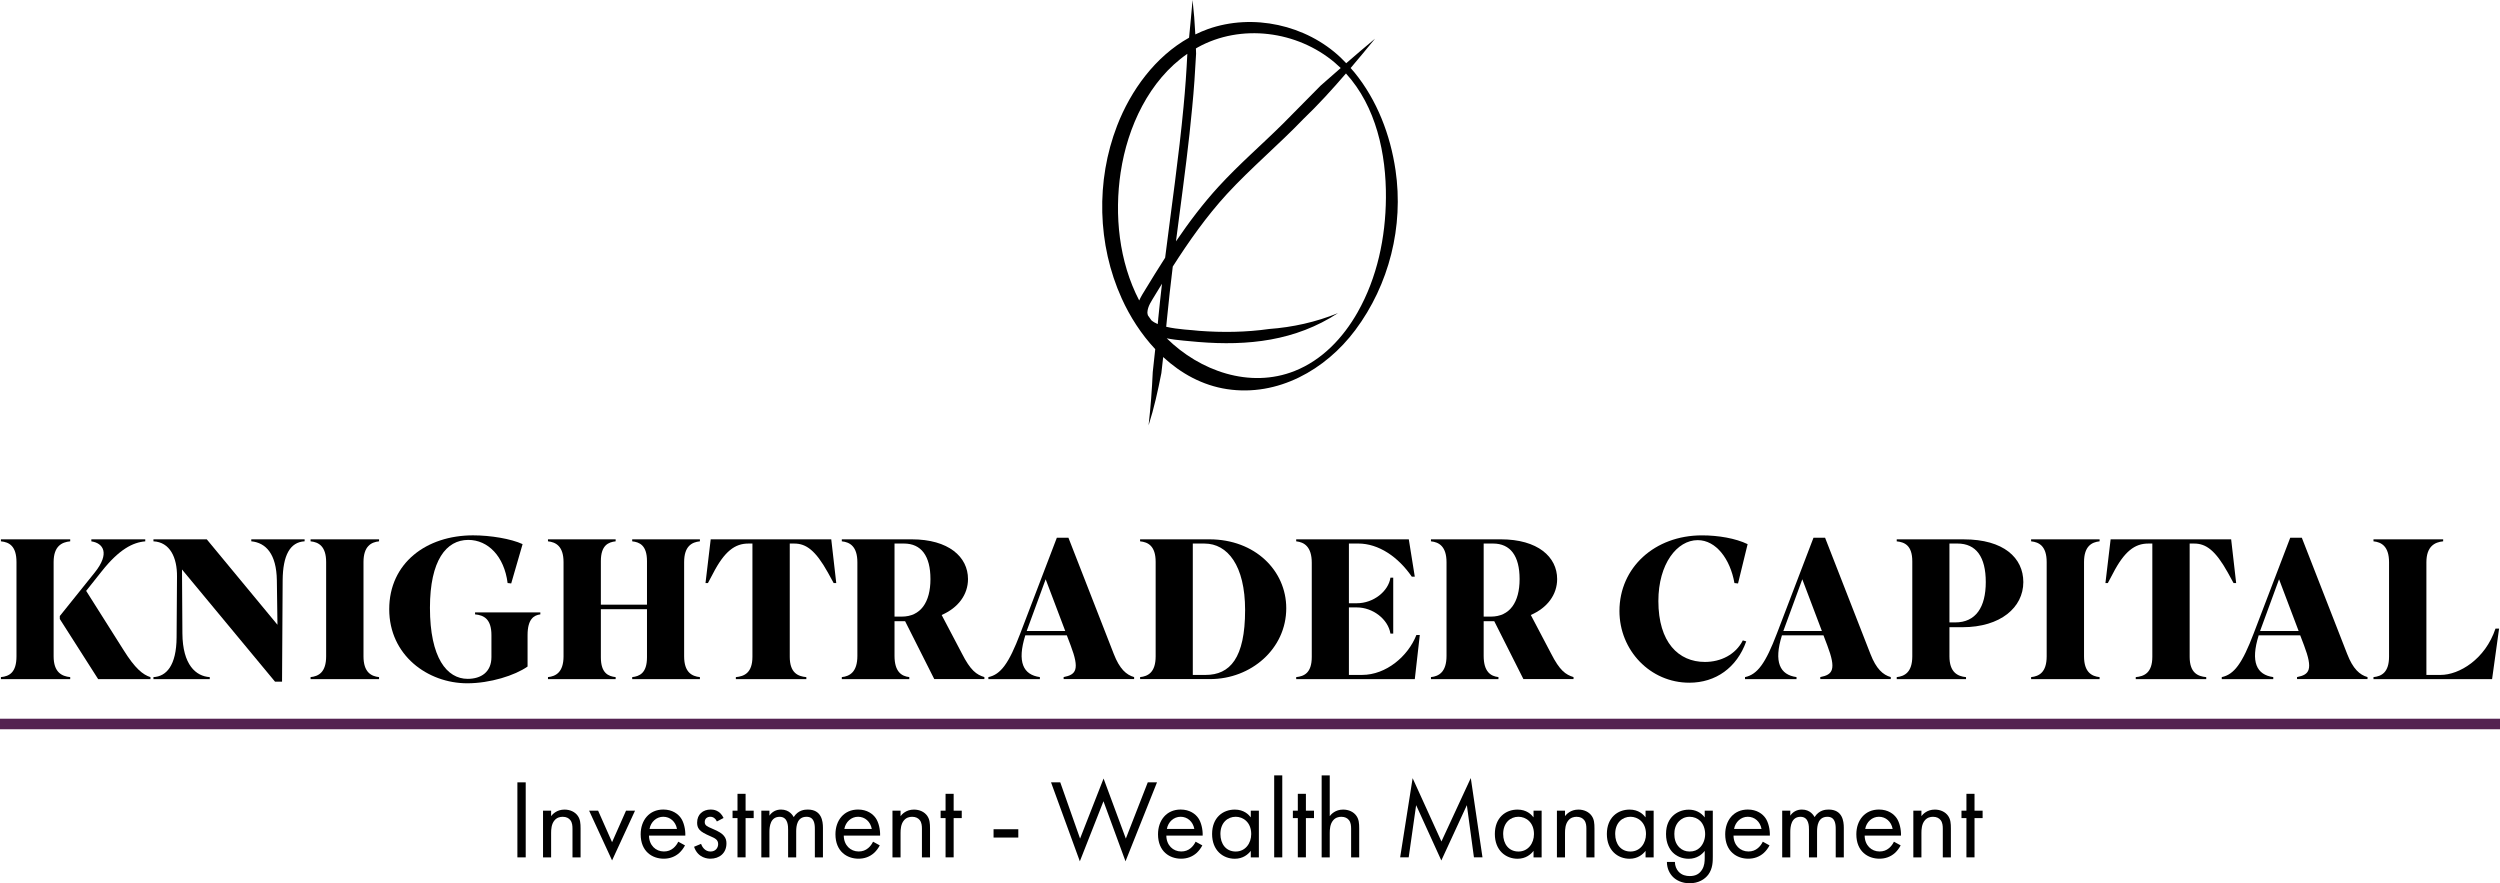 <?xml version="1.0" encoding="UTF-8"?>
<svg id="Capa_2" data-name="Capa 2" xmlns="http://www.w3.org/2000/svg" viewBox="0 0 986 348.35">
  <defs>
    <style>
      .cls-1 {
        fill: #542251;
      }

      .cls-1, .cls-2 {
        stroke-width: 0px;
      }

      .cls-2 {
        fill: #000;
      }
    </style>
  </defs>
  <g id="Capa_1-2" data-name="Capa 1">
    <g>
      <path class="cls-2" d="M550.39,67.08c-2.04-13.88-7.26-27.56-16.17-38.49-.49-.6-1.02-1.18-1.53-1.76,3.32-3.9,6.54-7.81,9.62-11.57-3.83,3.18-7.6,6.41-11.36,9.67-.71-.74-1.41-1.48-2.16-2.19-13.64-12.95-34.67-17.58-52.42-11.26-1.69.6-3.33,1.32-4.93,2.1-.23-4.54-.58-9.06-1.09-13.57-.45,4.97-.88,9.92-1.38,14.86-13.28,7.42-22.97,20.69-28.39,34.73-8.39,21.71-7.79,46.87,1.82,68.08,3.26,7.2,7.72,14.16,13.23,20.03-.31,3.01-.63,6.02-.98,9.02-.32,7.01-.83,14.01-1.65,21.03,2.16-6.73,3.69-13.67,5.05-20.62.25-2.11.48-4.21.71-6.32,7.01,6.47,15.48,11.18,25.17,12.65,19.99,3.04,38.84-7.56,50.58-23.26,13.42-17.95,19.14-40.97,15.89-63.11ZM472.33,18.71c17.13-9.5,39.3-6.55,54.11,5.99.81.69,1.58,1.4,2.34,2.13-2.64,2.3-5.27,4.61-7.9,6.92-3.35,3.4-11.58,11.72-14.87,15.04-8.37,8.3-17.24,15.91-25.31,24.71-6.23,6.79-11.75,14.12-16.9,21.7.47-3.65.95-7.29,1.43-10.94,1.82-13.95,3.69-27.91,4.98-41.96.69-7.02,1.16-14.07,1.53-21.12-.01-.69-.05-1.39-.07-2.08.22-.13.44-.26.66-.38ZM442.01,67.87c2.67-17.79,11.17-36.19,26.27-46.64-.32,6.92-.82,13.84-1.48,20.74-1.87,19.94-4.78,39.79-7.27,59.68-1.35,2.1-2.68,4.2-3.99,6.32,0,0-3.7,6.03-3.7,6.03-.87,1.39-1.81,2.9-2.54,4.5-7.98-15.34-9.85-33.67-7.3-50.63ZM456.81,125.77c-.07.68-.13,1.37-.2,2.05-.97-.41-1.83-.91-2.5-1.49-.46-.64-.92-1.27-1.36-1.93-.13-.37-.21-.77-.22-1.19.13-2.48,1.57-4.37,3.07-6.91,0,0,1.64-2.67,2.69-4.4-.53,4.62-1.04,9.24-1.49,13.86ZM535.49,123.08c-5.79,10.23-14.09,18.96-24.92,23.25-17.67,7-37.35,0-50.41-12.9,4.38.88,9.06,1.06,12.43,1.44,19.61,1.61,38.31-.41,55.11-11.38-8.76,3.57-17.91,5.58-27.11,6.26-9.12,1.3-18.42,1.43-27.67.73-2.71-.35-8.32-.5-12.97-1.6.09-.92.18-1.85.27-2.77.68-7,1.47-14,2.32-20.98,6.43-10.07,13.35-19.87,21.4-28.65,9.41-10.21,20.46-19.48,30.16-29.59,5.72-5.46,11.35-11.64,16.75-17.92,11.91,13.05,15.9,31.73,15.76,49.08-.12,15.57-3.42,31.41-11.13,45.04Z"/>
      <g>
        <path class="cls-2" d="M27.69,213.5c-3.31.32-6.54,1.89-6.54,8.19v37.17c0,6.3,3.23,7.87,6.54,8.19v.79H.36v-.79c3.39-.32,6.14-1.89,6.14-8.19v-37.17c0-6.3-2.83-7.87-6.14-8.19v-.79h27.33v.79ZM38.71,267.84l-15.12-23.7v-1.18l13.78-17.17c6.06-7.56,3.39-11.58-1.34-12.28v-.79h21.26v.79c-4.88.39-10.32,3.15-17.17,11.81l-6.14,7.72,14.73,23.31c4.57,7.32,7.64,9.76,10.63,10.71v.79h-20.63Z"/>
        <path class="cls-2" d="M108.48,268.86l-36.7-44.26.16,25.2c.08,12.44,5.35,16.93,10.79,17.25v.79h-22.21v-.79c5.04-.24,9.06-4.49,9.13-15.67l.16-23.94c.08-7.64-2.83-13.62-9.29-13.94v-.79h21.03l27.88,33.7-.24-17.56c-.16-10.39-4.33-14.8-10.08-15.36v-.79h21.03v.79c-5.75.32-8.58,5.51-8.66,15.36l-.24,40h-2.76Z"/>
        <path class="cls-2" d="M149.5,213.5c-3.07.32-6.14,1.89-6.14,8.19v37.17c0,6.3,3.07,7.87,6.14,8.19v.79h-27.01v-.79c3.15-.32,6.14-1.89,6.14-8.19v-37.17c0-6.3-2.99-7.87-6.14-8.19v-.79h27.01v.79Z"/>
        <path class="cls-2" d="M208.08,262.88c-5.04,3.54-14.8,6.61-23.78,6.61-15.59,0-30.79-11.02-30.79-29.21s14.65-29.14,33.07-29.14c6.85,0,14.96,1.34,19.53,3.46l-4.49,15.51-1.42-.16c-1.34-10.55-7.72-17.01-15.51-17.01-8.66,0-15.12,8.03-15.12,26.77,0,19.77,6.69,28.03,14.88,28.03,5.28,0,9.37-2.68,9.37-8.58v-8.66c0-6.38-2.99-7.87-6.46-8.19v-.79h25.75v.79c-2.52.32-5.04,1.81-5.04,8.19v12.36Z"/>
        <path class="cls-2" d="M242.81,267.84h-26.69v-.79c3.07-.32,6.14-1.89,6.14-8.19v-37.17c0-6.3-3.07-7.87-6.14-8.19v-.79h26.69v.79c-2.83.32-5.83,1.5-5.83,7.8v17.17h18.19v-17.17c0-6.3-2.99-7.48-5.83-7.8v-.79h26.7v.79c-3.15.32-6.22,1.89-6.22,8.19v37.17c0,6.3,3.07,7.87,6.22,8.19v.79h-26.7v-.79c2.83-.32,5.83-1.5,5.83-7.8v-18.98h-18.19v18.98c0,6.3,2.99,7.48,5.83,7.8v.79Z"/>
        <path class="cls-2" d="M327.85,212.72l1.97,17.25h-1.02l-2.28-4.17c-4.88-8.74-8.58-11.42-13.23-11.42h-1.81v44.65c0,6.38,3.23,7.72,6.54,8.03v.79h-27.8v-.79c3.31-.32,6.54-1.65,6.54-8.03v-44.65h-1.65c-5.2,0-9.37,2.99-13.94,11.89l-1.97,3.7h-.95l2.05-17.25h47.56Z"/>
        <path class="cls-2" d="M358.63,267.84h-26.62v-.79c3.15-.32,6.14-2.05,6.14-8.35v-36.93c0-6.3-2.99-7.95-6.14-8.27v-.79h27.56c14.57,0,22.21,6.93,22.21,15.67,0,6.14-3.86,11.34-10.39,14.17l7.95,15.12c3.46,6.85,5.83,8.43,8.9,9.37v.79h-19.77l-11.5-22.84h-4.17v13.7c0,6.3,2.83,8.03,5.83,8.35v.79ZM352.8,243.19h2.83c7.48,0,11.34-5.67,11.34-14.8s-3.62-14.02-10.47-14.02h-3.7v28.82Z"/>
        <path class="cls-2" d="M410.13,267.84h-20.32v-.79c4.88-1.02,8.11-5.43,12.6-17.25l14.41-37.72h4.57l17.88,45.83c2.28,5.91,4.96,8.27,8.03,9.13v.79h-27.8v-.79c4.96-.95,6.38-2.99,2.76-12.52l-1.5-3.94h-16.38c-3.31,10.55-.79,15.59,5.75,16.46v.79ZM404.93,248.86h15.2l-7.72-20.4-7.48,20.4Z"/>
        <path class="cls-2" d="M449.65,267.05c3.15-.32,6.14-1.89,6.14-8.19v-37.25c0-6.3-2.99-7.8-6.14-8.11v-.79h27.33c18.03,0,30.32,12.36,30.32,27.17,0,16.06-13.94,27.95-30,27.95h-27.64v-.79ZM470.44,214.37v51.82h5.04c9.61,0,15.59-6.61,15.59-25.59,0-17.56-6.93-26.22-15.99-26.22h-4.65Z"/>
        <path class="cls-2" d="M558,267.84h-46.78v-.79c3.15-.32,6.14-1.65,6.14-7.95v-37.17c0-6.3-2.99-8.11-6.14-8.43v-.79h44.41l2.36,14.73h-1.18c-5.35-7.8-13.07-13.07-21.1-13.07h-3.7v23.55h3.15c6.54,0,12.44-4.72,13.23-10.08h1.1v22.05h-1.1c-.94-5.75-7.01-10.32-13.23-10.32h-3.15v26.62h5.2c9.45,0,18.11-7.32,21.42-15.75h1.34l-1.97,17.4Z"/>
        <path class="cls-2" d="M590.99,267.84h-26.62v-.79c3.15-.32,6.14-2.05,6.14-8.35v-36.93c0-6.3-2.99-7.95-6.14-8.27v-.79h27.56c14.57,0,22.21,6.93,22.21,15.67,0,6.14-3.86,11.34-10.39,14.17l7.95,15.12c3.46,6.85,5.83,8.43,8.9,9.37v.79h-19.77l-11.5-22.84h-4.17v13.7c0,6.3,2.83,8.03,5.83,8.35v.79ZM585.16,243.19h2.83c7.48,0,11.34-5.67,11.34-14.8s-3.62-14.02-10.47-14.02h-3.7v28.82Z"/>
        <path class="cls-2" d="M684.06,229.96c-1.65-9.45-7.24-16.93-14.49-16.93-8.11,0-15.51,9.29-15.51,24.02,0,16.3,7.95,24.02,18.35,24.02,6.3,0,12.13-2.91,14.96-8.5l1.34.39c-3.7,10.39-12.05,16.3-22.44,16.3-15.43,0-27.56-12.76-27.56-28.27,0-17.17,13.94-29.84,32.52-29.84,6.54,0,13.31,1.18,18.03,3.46l-3.78,15.51-1.42-.16Z"/>
        <path class="cls-2" d="M708.55,267.84h-20.32v-.79c4.88-1.02,8.11-5.43,12.6-17.25l14.41-37.72h4.57l17.88,45.83c2.28,5.91,4.96,8.27,8.03,9.13v.79h-27.8v-.79c4.96-.95,6.38-2.99,2.76-12.52l-1.5-3.94h-16.38c-3.31,10.55-.79,15.59,5.75,16.46v.79ZM703.35,248.86h15.2l-7.72-20.4-7.48,20.4Z"/>
        <path class="cls-2" d="M775.4,267.84h-27.33v-.79c3.07-.32,6.14-1.89,6.14-8.19v-37.48c0-6.3-3.07-7.56-6.14-7.87v-.79h26.46c15.75,0,23.47,7.32,23.47,16.85,0,10-8.98,17.8-24.02,17.8h-5.12v11.5c0,6.3,3.23,7.87,6.54,8.19v.79ZM768.86,245.48h2.28c8.11,0,12.05-5.99,12.05-15.91s-3.78-15.2-11.18-15.2h-3.15v31.1Z"/>
        <path class="cls-2" d="M828.08,213.5c-3.07.32-6.14,1.89-6.14,8.19v37.17c0,6.3,3.07,7.87,6.14,8.19v.79h-27.01v-.79c3.15-.32,6.14-1.89,6.14-8.19v-37.17c0-6.3-2.99-7.87-6.14-8.19v-.79h27.01v.79Z"/>
        <path class="cls-2" d="M879.97,212.72l1.97,17.25h-1.02l-2.28-4.17c-4.88-8.74-8.58-11.42-13.23-11.42h-1.81v44.65c0,6.38,3.23,7.72,6.54,8.03v.79h-27.8v-.79c3.31-.32,6.54-1.65,6.54-8.03v-44.65h-1.65c-5.2,0-9.37,2.99-13.94,11.89l-1.97,3.7h-.94l2.05-17.25h47.56Z"/>
        <path class="cls-2" d="M896.58,267.84h-20.32v-.79c4.88-1.02,8.11-5.43,12.6-17.25l14.41-37.72h4.57l17.88,45.83c2.28,5.91,4.96,8.27,8.03,9.13v.79h-27.8v-.79c4.96-.95,6.38-2.99,2.76-12.52l-1.5-3.94h-16.38c-3.31,10.55-.79,15.59,5.75,16.46v.79ZM891.38,248.86h15.2l-7.72-20.4-7.48,20.4Z"/>
        <path class="cls-2" d="M956.97,266.19h5.59c7.4,0,17.64-6.22,21.66-18.27h1.42l-2.76,19.92h-46.78v-.79c3.15-.32,6.14-1.81,6.14-8.11v-37.17c0-6.3-2.99-7.95-6.14-8.27v-.79h27.48v.79c-3.31.32-6.61,1.97-6.61,8.27v44.41Z"/>
      </g>
      <g>
        <path class="cls-2" d="M207.34,308.56v29.59h-3.28v-29.59h3.28Z"/>
        <path class="cls-2" d="M214.17,319.74h3.19v2.13c.58-.75,2.22-2.57,5.28-2.57,2.17,0,4.17.89,5.28,2.53.93,1.37,1.06,2.88,1.06,4.92v11.4h-3.19v-11.31c0-1.11-.09-2.4-.84-3.37-.62-.8-1.6-1.33-3.02-1.33-1.11,0-2.31.31-3.24,1.42-1.24,1.46-1.33,3.64-1.33,4.97v9.63h-3.19v-18.41Z"/>
        <path class="cls-2" d="M235.9,319.74l5.5,12.42,5.5-12.42h3.55l-9.05,19.61-9.05-19.61h3.55Z"/>
        <path class="cls-2" d="M270.15,333.44c-.53,1.02-1.33,2.13-2.26,2.97-1.69,1.51-3.77,2.26-6.12,2.26-4.44,0-9.09-2.79-9.09-9.63,0-5.5,3.37-9.76,8.92-9.76,3.59,0,5.86,1.77,6.96,3.37,1.15,1.64,1.82,4.48,1.73,6.92h-14.33c.04,3.81,2.66,6.25,5.86,6.25,1.51,0,2.71-.44,3.77-1.33.84-.71,1.51-1.64,1.91-2.53l2.66,1.46ZM267,326.92c-.53-2.88-2.71-4.79-5.41-4.79s-4.92,2.04-5.41,4.79h10.82Z"/>
        <path class="cls-2" d="M282.74,323.99c-.44-1.06-1.38-1.86-2.57-1.86s-2.22.67-2.22,2.08c0,1.33.89,1.73,2.97,2.62,2.66,1.11,3.9,1.95,4.61,2.84.8.98.98,1.95.98,2.97,0,3.86-2.79,6.03-6.34,6.03-.75,0-4.88-.09-6.43-4.7l2.75-1.15c.35.98,1.42,3.02,3.73,3.02,2.08,0,3.02-1.55,3.02-2.93,0-1.73-1.24-2.31-2.97-3.06-2.22-.98-3.64-1.69-4.48-2.71-.71-.89-.84-1.77-.84-2.71,0-3.24,2.26-5.15,5.37-5.15.98,0,3.59.18,5.06,3.33l-2.62,1.37Z"/>
        <path class="cls-2" d="M294.06,322.66v15.48h-3.19v-15.48h-1.95v-2.93h1.95v-6.65h3.19v6.65h3.19v2.93h-3.19Z"/>
        <path class="cls-2" d="M300.27,319.74h3.19v1.95c1.02-1.51,2.62-2.4,4.57-2.4,3.33,0,4.66,2.35,5.01,2.97,1.77-2.79,4.3-2.97,5.54-2.97,5.46,0,5.99,4.57,5.99,7.19v11.67h-3.19v-11.18c0-2.08-.27-4.83-3.28-4.83-3.68,0-4.08,3.55-4.08,5.77v10.25h-3.19v-10.91c0-1.29.04-5.1-3.33-5.1-3.64,0-4.04,3.77-4.04,5.99v10.03h-3.19v-18.41Z"/>
        <path class="cls-2" d="M346.97,333.44c-.53,1.02-1.33,2.13-2.26,2.97-1.69,1.51-3.77,2.26-6.12,2.26-4.44,0-9.09-2.79-9.09-9.63,0-5.5,3.37-9.76,8.92-9.76,3.59,0,5.86,1.77,6.96,3.37,1.15,1.64,1.82,4.48,1.73,6.92h-14.33c.04,3.81,2.66,6.25,5.86,6.25,1.51,0,2.71-.44,3.77-1.33.84-.71,1.51-1.64,1.91-2.53l2.66,1.46ZM343.83,326.92c-.53-2.88-2.71-4.79-5.41-4.79s-4.92,2.04-5.41,4.79h10.82Z"/>
        <path class="cls-2" d="M351.99,319.74h3.19v2.13c.58-.75,2.22-2.57,5.28-2.57,2.17,0,4.17.89,5.28,2.53.93,1.37,1.06,2.88,1.06,4.92v11.4h-3.19v-11.31c0-1.11-.09-2.4-.84-3.37-.62-.8-1.6-1.33-3.02-1.33-1.11,0-2.31.31-3.24,1.42-1.24,1.46-1.33,3.64-1.33,4.97v9.63h-3.19v-18.41Z"/>
        <path class="cls-2" d="M376.12,322.66v15.48h-3.19v-15.48h-1.95v-2.93h1.95v-6.65h3.19v6.65h3.19v2.93h-3.19Z"/>
        <path class="cls-2" d="M391.86,327.05h9.76v3.28h-9.76v-3.28Z"/>
        <path class="cls-2" d="M418.17,308.56l7.81,22.18,9.27-23.69,8.78,23.69,8.65-22.18h3.64l-12.42,31.14-8.69-23.69-9.32,23.69-11.36-31.14h3.64Z"/>
        <path class="cls-2" d="M474.19,333.44c-.53,1.02-1.33,2.13-2.26,2.97-1.69,1.51-3.77,2.26-6.12,2.26-4.44,0-9.09-2.79-9.09-9.63,0-5.5,3.37-9.76,8.92-9.76,3.59,0,5.86,1.77,6.96,3.37,1.15,1.64,1.82,4.48,1.73,6.92h-14.33c.04,3.81,2.66,6.25,5.86,6.25,1.51,0,2.71-.44,3.77-1.33.84-.71,1.51-1.64,1.91-2.53l2.66,1.46ZM471.04,326.92c-.53-2.88-2.71-4.79-5.41-4.79s-4.92,2.04-5.41,4.79h10.82Z"/>
        <path class="cls-2" d="M493.31,319.74h3.19v18.41h-3.19v-2.57c-1.06,1.38-3.06,3.11-6.3,3.11-4.66,0-8.96-3.28-8.96-9.76s4.26-9.63,8.96-9.63c3.55,0,5.46,1.95,6.3,3.06v-2.62ZM481.33,328.92c0,3.95,2.22,6.92,6.03,6.92s6.12-3.24,6.12-6.88c0-4.75-3.28-6.83-6.12-6.83-3.15,0-6.03,2.31-6.03,6.79Z"/>
        <path class="cls-2" d="M505.73,305.81v32.34h-3.19v-32.34h3.19Z"/>
        <path class="cls-2" d="M515.05,322.66v15.48h-3.19v-15.48h-1.95v-2.93h1.95v-6.65h3.19v6.65h3.19v2.93h-3.19Z"/>
        <path class="cls-2" d="M521.26,305.81h3.19v16.06c.58-.75,2.22-2.57,5.28-2.57,2.17,0,4.17.89,5.28,2.53.93,1.37,1.06,2.88,1.06,4.92v11.4h-3.19v-11.31c0-1.11-.09-2.4-.84-3.37-.62-.8-1.6-1.33-3.02-1.33-1.11,0-2.31.31-3.24,1.42-1.24,1.46-1.33,3.64-1.33,4.97v9.63h-3.19v-32.34Z"/>
        <path class="cls-2" d="M552.22,338.14l4.92-31.23,11.36,24.97,11.58-25.02,4.61,31.27h-3.37l-2.79-20.58-10.07,21.82-9.94-21.82-2.93,20.58h-3.37Z"/>
        <path class="cls-2" d="M604.83,319.74h3.19v18.41h-3.19v-2.57c-1.06,1.38-3.06,3.11-6.3,3.11-4.66,0-8.96-3.28-8.96-9.76s4.26-9.63,8.96-9.63c3.55,0,5.46,1.95,6.3,3.06v-2.62ZM592.85,328.92c0,3.95,2.22,6.92,6.03,6.92s6.12-3.24,6.12-6.88c0-4.75-3.28-6.83-6.12-6.83-3.15,0-6.03,2.31-6.03,6.79Z"/>
        <path class="cls-2" d="M614.05,319.74h3.19v2.13c.58-.75,2.22-2.57,5.28-2.57,2.17,0,4.17.89,5.28,2.53.93,1.37,1.06,2.88,1.06,4.92v11.4h-3.19v-11.31c0-1.11-.09-2.4-.84-3.37-.62-.8-1.6-1.33-3.02-1.33-1.11,0-2.31.31-3.24,1.42-1.24,1.46-1.33,3.64-1.33,4.97v9.63h-3.19v-18.41Z"/>
        <path class="cls-2" d="M649.01,319.74h3.19v18.41h-3.19v-2.57c-1.06,1.38-3.06,3.11-6.3,3.11-4.66,0-8.96-3.28-8.96-9.76s4.26-9.63,8.96-9.63c3.55,0,5.46,1.95,6.3,3.06v-2.62ZM637.03,328.92c0,3.95,2.22,6.92,6.03,6.92s6.12-3.24,6.12-6.88c0-4.75-3.28-6.83-6.12-6.83-3.15,0-6.03,2.31-6.03,6.79Z"/>
        <path class="cls-2" d="M672.34,319.74h3.19v17.97c0,2,0,4.83-1.77,7.23-1.38,1.86-3.9,3.42-7.36,3.42-3.15,0-5.32-1.24-6.57-2.48-1.24-1.24-2.4-3.24-2.4-5.94h3.15c0,1.55.62,2.93,1.42,3.81,1.33,1.46,3.02,1.77,4.44,1.77,2.26,0,3.81-.8,4.88-2.57.93-1.51,1.02-3.15,1.02-4.7v-2.66c-1.06,1.38-3.06,3.11-6.3,3.11-2.71,0-4.88-1.06-6.3-2.48-1.24-1.24-2.66-3.55-2.66-7.27s1.33-5.81,2.66-7.14c1.55-1.51,3.81-2.48,6.3-2.48,2.71,0,4.84,1.15,6.3,3.06v-2.62ZM662.22,323.86c-1.55,1.6-1.86,3.55-1.86,5.06,0,1.6.31,3.77,2.08,5.41,1.02.93,2.26,1.51,3.95,1.51s3.02-.53,4.04-1.55c1.24-1.2,2.08-3.15,2.08-5.32s-.8-4.08-1.95-5.19c-1.02-1.02-2.53-1.64-4.17-1.64-1.95,0-3.28.84-4.17,1.73Z"/>
        <path class="cls-2" d="M697.89,333.44c-.53,1.02-1.33,2.13-2.26,2.97-1.69,1.51-3.77,2.26-6.12,2.26-4.44,0-9.09-2.79-9.09-9.63,0-5.5,3.37-9.76,8.92-9.76,3.59,0,5.86,1.77,6.96,3.37,1.15,1.64,1.82,4.48,1.73,6.92h-14.33c.04,3.81,2.66,6.25,5.86,6.25,1.51,0,2.71-.44,3.77-1.33.84-.71,1.51-1.64,1.91-2.53l2.66,1.46ZM694.74,326.92c-.53-2.88-2.71-4.79-5.41-4.79s-4.92,2.04-5.41,4.79h10.82Z"/>
        <path class="cls-2" d="M702.9,319.74h3.19v1.95c1.02-1.51,2.62-2.4,4.57-2.4,3.33,0,4.66,2.35,5.01,2.97,1.77-2.79,4.3-2.97,5.54-2.97,5.46,0,5.99,4.57,5.99,7.19v11.67h-3.19v-11.18c0-2.08-.27-4.83-3.28-4.83-3.68,0-4.08,3.55-4.08,5.77v10.25h-3.19v-10.91c0-1.29.04-5.1-3.33-5.1-3.64,0-4.04,3.77-4.04,5.99v10.03h-3.19v-18.41Z"/>
        <path class="cls-2" d="M749.61,333.44c-.53,1.02-1.33,2.13-2.26,2.97-1.69,1.51-3.77,2.26-6.12,2.26-4.44,0-9.09-2.79-9.09-9.63,0-5.5,3.37-9.76,8.92-9.76,3.59,0,5.86,1.77,6.96,3.37,1.15,1.64,1.82,4.48,1.73,6.92h-14.33c.04,3.81,2.66,6.25,5.86,6.25,1.51,0,2.71-.44,3.77-1.33.84-.71,1.51-1.64,1.91-2.53l2.66,1.46ZM746.46,326.92c-.53-2.88-2.71-4.79-5.41-4.79s-4.92,2.04-5.41,4.79h10.82Z"/>
        <path class="cls-2" d="M754.62,319.74h3.19v2.13c.58-.75,2.22-2.57,5.28-2.57,2.17,0,4.17.89,5.28,2.53.93,1.37,1.06,2.88,1.06,4.92v11.4h-3.19v-11.31c0-1.11-.09-2.4-.84-3.37-.62-.8-1.6-1.33-3.02-1.33-1.11,0-2.31.31-3.24,1.42-1.24,1.46-1.33,3.64-1.33,4.97v9.63h-3.19v-18.41Z"/>
        <path class="cls-2" d="M778.75,322.66v15.48h-3.19v-15.48h-1.95v-2.93h1.95v-6.65h3.19v6.65h3.19v2.93h-3.19Z"/>
      </g>
      <rect class="cls-1" y="283.46" width="986" height="4.16"/>
    </g>
  </g>
</svg>
